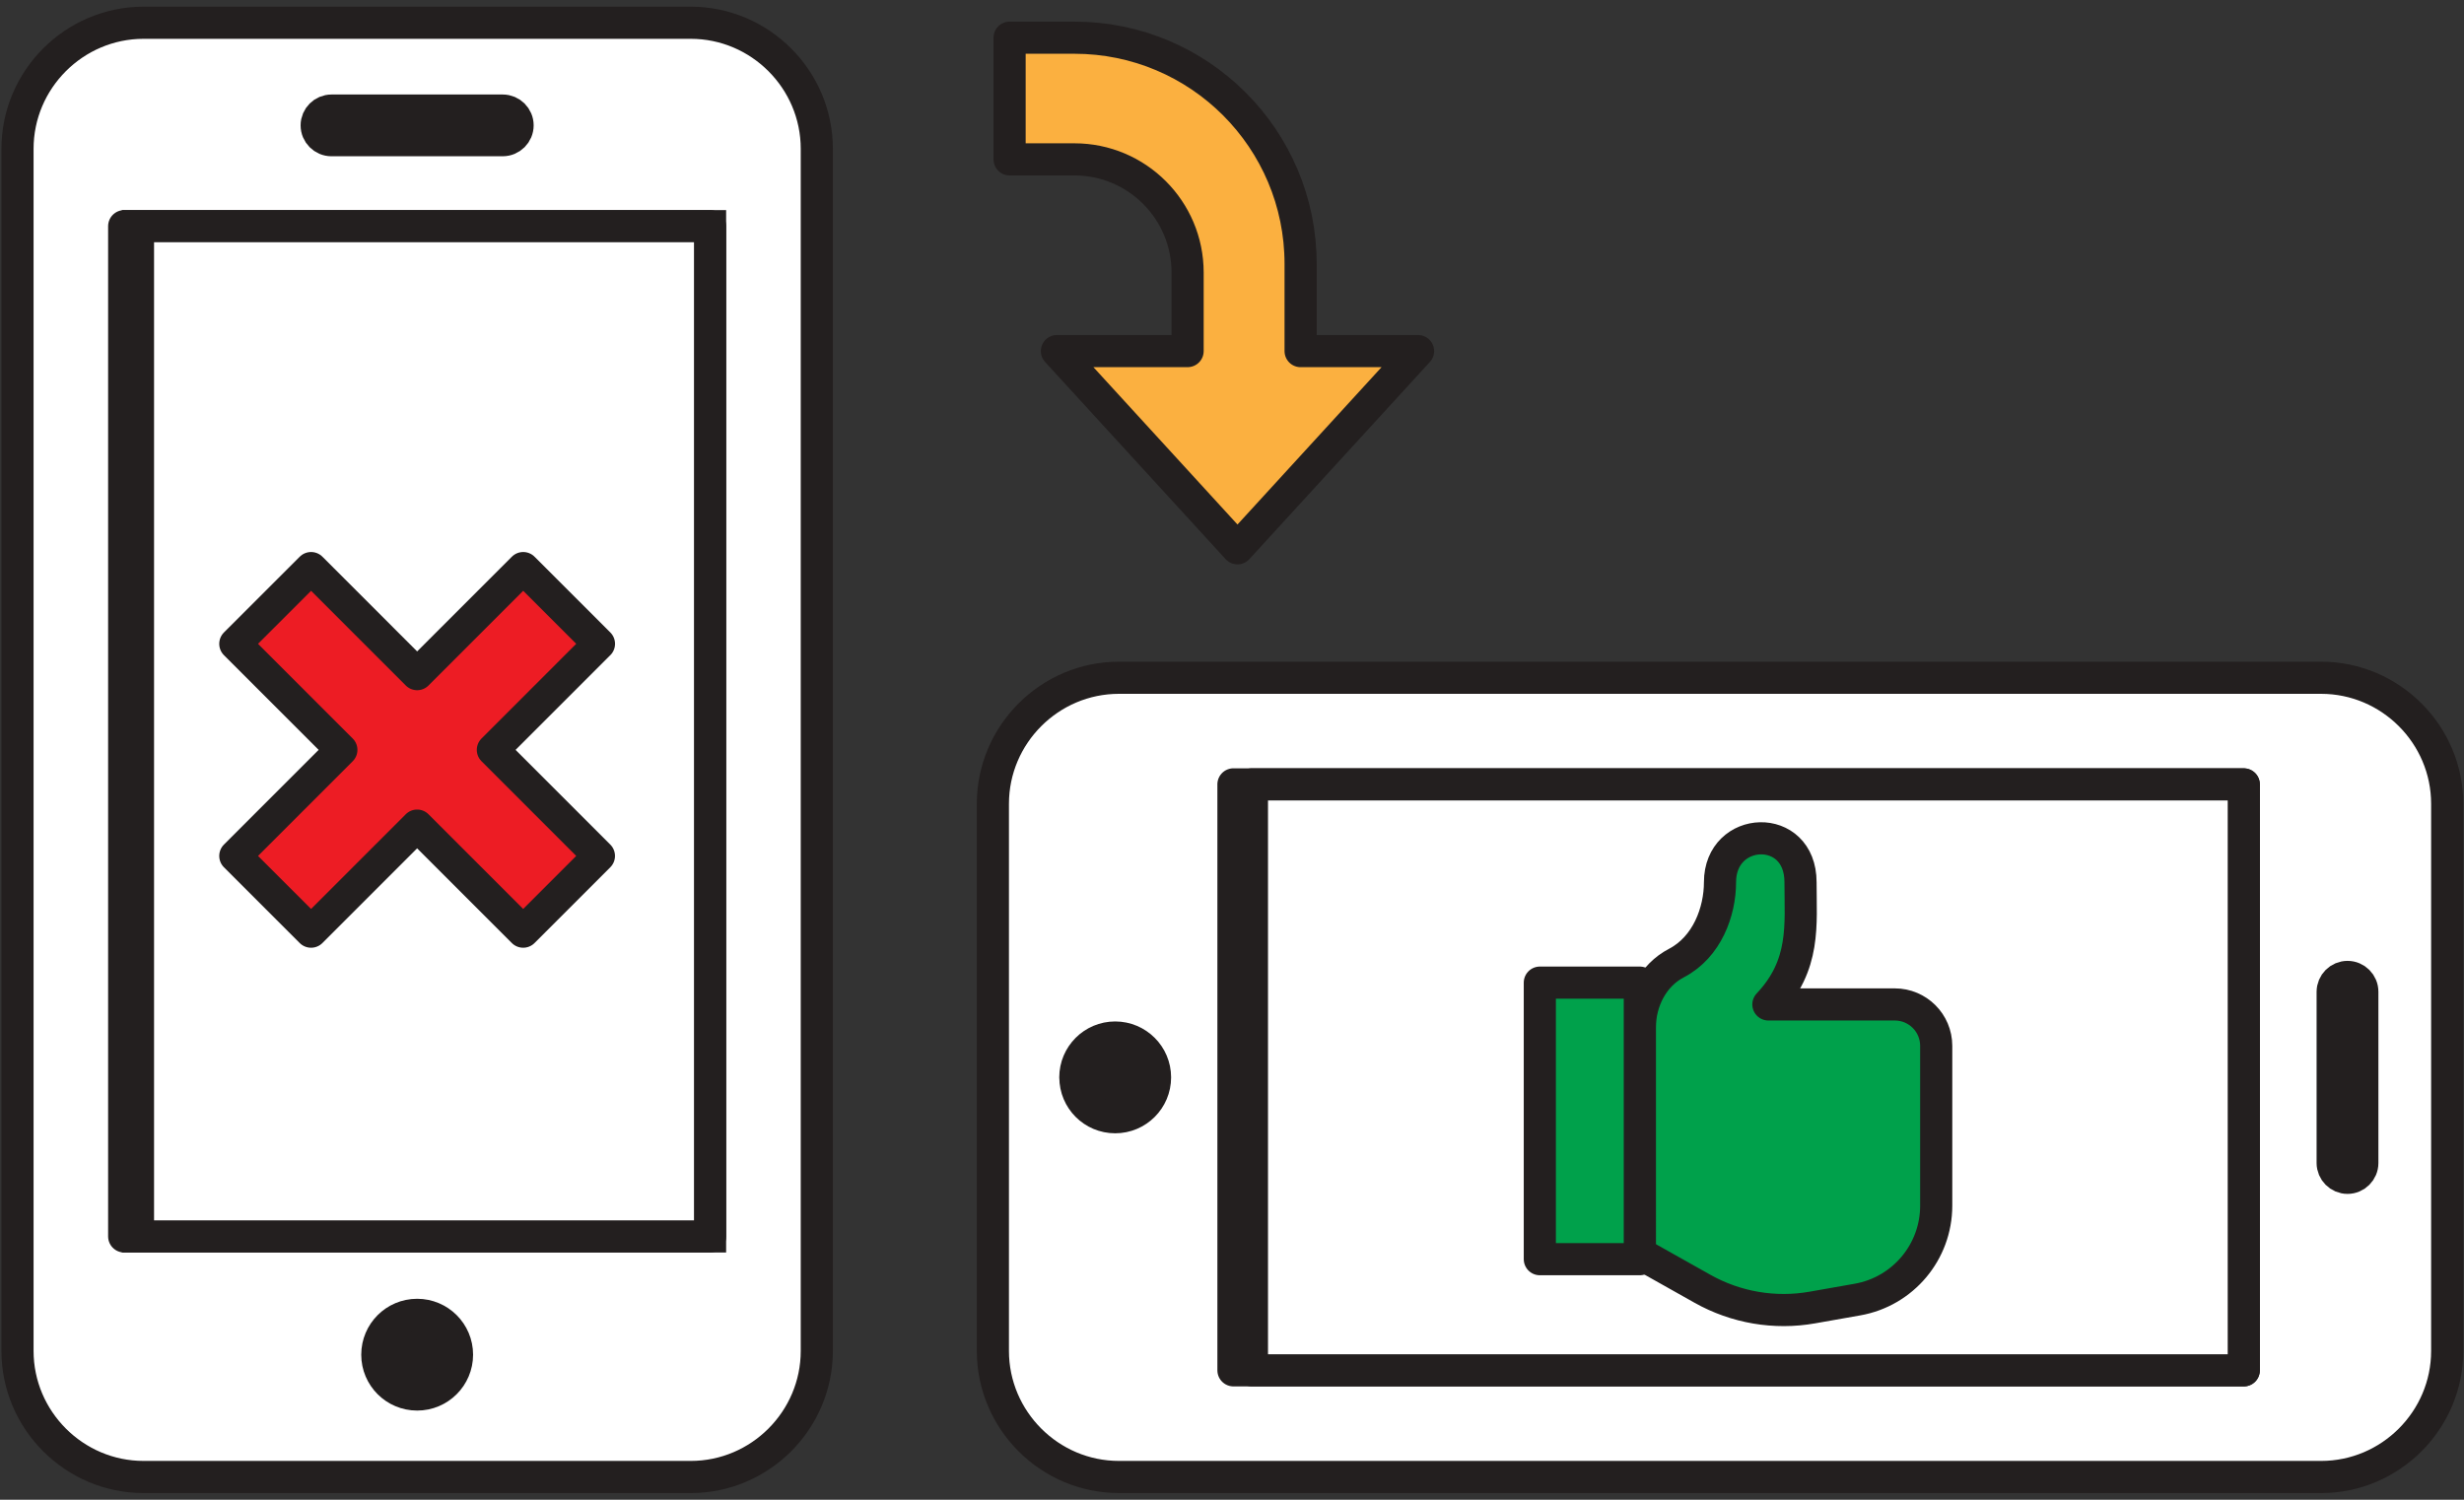<svg width="115" height="70" viewBox="0 0 115 70" xmlns="http://www.w3.org/2000/svg"><rect x="0" y="0" width="115" height="70" fill="#333333" stroke="none"/><title>device-orientation</title><g fill="none" fill-rule="evenodd"><path d="M32.237 68.938H6.7c-3.235 0-5.883-2.648-5.883-5.884V6.946c0-3.236 2.648-5.884 5.884-5.884h25.537c3.236 0 5.884 2.648 5.884 5.884v56.108c0 3.236-2.647 5.884-5.883 5.884" fill="#FFF"/><path d="M32.237 68.938H6.7c-3.235 0-5.883-2.648-5.883-5.884V6.946c0-3.236 2.648-5.884 5.884-5.884h25.537c3.236 0 5.884 2.648 5.884 5.884v56.108c0 3.236-2.647 5.884-5.883 5.884z" stroke="#231F1F" stroke-width="1.5"/><path d="M17.61 63.23c0 1.026.832 1.858 1.86 1.858 1.026 0 1.86-.832 1.86-1.86 0-1.026-.834-1.858-1.86-1.858-1.028 0-1.86.832-1.86 1.86" fill="#231F1F"/><path d="M17.61 63.23c0 1.026.832 1.858 1.86 1.858 1.026 0 1.86-.832 1.86-1.86 0-1.026-.834-1.858-1.86-1.858-1.028 0-1.86.832-1.86 1.86z" stroke="#231F1F" stroke-width="1.5" stroke-linecap="round" stroke-linejoin="round"/><path d="M5.796 10.556h27.347V57.71H5.796V10.556z" fill="#D1D3D4"/><path d="M5.796 10.556h27.347V57.71H5.796V10.556z" stroke="#231F1F" stroke-width="1.5" stroke-linecap="round" stroke-linejoin="round"/><path d="M6.44 10.556H33.14V57.71H6.44V10.556z" fill="#FFF"/><path d="M6.44 10.556H33.14V57.71H6.44V10.556z" stroke="#231F1F" stroke-width="1.5"/><path d="M27.955 30.05l-3.536-3.535-4.95 4.95-4.95-4.95-3.537 3.535 4.95 4.95-4.95 4.95 3.536 3.535 4.95-4.95 4.95 4.95 3.535-3.535-4.95-4.95 4.95-4.95" fill="#ED1C24"/><path d="M27.955 30.05l-3.536-3.535-4.95 4.95-4.95-4.95-3.537 3.535 4.95 4.95-4.95 4.95 3.536 3.535 4.95-4.95 4.95 4.95 3.535-3.535-4.95-4.95 4.95-4.95z" stroke="#231F1F" stroke-width="1.5" stroke-linecap="round" stroke-linejoin="round"/><path d="M15.472 6.543h7.993c.38 0 .692-.31.692-.692 0-.38-.31-.69-.692-.69h-7.993c-.38 0-.692.31-.692.69 0 .382.31.693.692.693" fill="#231F1F"/><path d="M15.472 6.543h7.993c.38 0 .692-.31.692-.692 0-.38-.31-.69-.692-.69h-7.993c-.38 0-.692.31-.692.69 0 .382.31.693.692.693z" stroke="#231F1F" stroke-width="1.5" stroke-linecap="round" stroke-linejoin="round"/><path d="M46.34 63.054V37.518c0-3.236 2.647-5.884 5.883-5.884h56.108c3.237 0 5.885 2.648 5.885 5.884v25.536c0 3.236-2.648 5.884-5.884 5.884H52.224c-3.236 0-5.884-2.648-5.884-5.884" fill="#FFF"/><path d="M46.34 63.054V37.518c0-3.236 2.647-5.884 5.883-5.884h56.108c3.237 0 5.885 2.648 5.885 5.884v25.536c0 3.236-2.648 5.884-5.884 5.884H52.224c-3.236 0-5.884-2.648-5.884-5.884z" stroke="#231F1F" stroke-width="1.5"/><path d="M57.567 36.612h47.154V63.96H57.568V36.61z" stroke="#231F1F" stroke-width="1.5" stroke-linecap="round" stroke-linejoin="round"/><path d="M58.432 36.612h46.29V63.96H58.43V36.61z" fill="#FFF"/><path d="M58.432 36.612h46.29V63.96H58.43V36.61z" stroke="#231F1F" stroke-width="1.5" stroke-linecap="round" stroke-linejoin="round"/><path d="M76.534 47.97c0-1.24.612-2.45 1.71-3.02 1.428-.744 2.032-2.4 2.032-3.774 0-2.647 3.758-2.814 3.758 0 0 2 .244 3.862-1.5 5.706h5.9c1.067 0 1.933.865 1.933 1.933v7.46c0 2.16-1.55 4.007-3.677 4.382l-2.098.37c-1.762.313-3.577.002-5.136-.875l-2.922-1.643V47.97" fill="#00A14B"/><path d="M76.534 47.97c0-1.24.612-2.45 1.71-3.02 1.428-.744 2.032-2.4 2.032-3.774 0-2.647 3.758-2.814 3.758 0 0 2 .244 3.862-1.5 5.706h5.9c1.067 0 1.933.865 1.933 1.933v7.46c0 2.16-1.55 4.007-3.677 4.382l-2.098.37c-1.762.313-3.577.002-5.136-.875l-2.922-1.643V47.97z" stroke="#231F1F" stroke-width="1.5" stroke-linecap="round" stroke-linejoin="round"/><path d="M71.867 45.863h4.667V58.77h-4.667V45.864z" fill="#00A14B"/><path d="M71.867 58.772h4.667V45.864h-4.667v12.908z" stroke="#231F1F" stroke-width="1.5" stroke-linecap="round" stroke-linejoin="round"/><path d="M60.702 16.388v-4.073c0-5.83-4.726-10.556-10.557-10.556H47.12v5.68h3.025c2.918 0 5.283 2.365 5.283 5.282v3.666h-6.1l8.428 9.205 8.428-9.205h-5.482" fill="#FBB040"/><path d="M60.702 16.388v-4.073c0-5.83-4.726-10.556-10.557-10.556H47.12v5.68h3.025c2.918 0 5.283 2.365 5.283 5.282v3.666h-6.1l8.428 9.205 8.428-9.205h-5.482z" stroke="#231F1F" stroke-width="1.5" stroke-linecap="round" stroke-linejoin="round"/><path d="M108.87 46.29v7.992c0 .38.312.693.693.693.38 0 .692-.312.692-.693V46.29c0-.382-.31-.692-.692-.692-.38 0-.692.31-.692.69" fill="#231F1F"/><path d="M108.87 46.29v7.992c0 .38.312.693.693.693.38 0 .692-.312.692-.693V46.29c0-.382-.31-.692-.692-.692-.38 0-.692.31-.692.69z" stroke="#231F1F" stroke-width="1.5" stroke-linecap="round" stroke-linejoin="round"/><path d="M50.19 50.286c0 1.028.83 1.86 1.858 1.86 1.027 0 1.86-.832 1.86-1.86 0-1.027-.833-1.86-1.86-1.86-1.027 0-1.86.833-1.86 1.86" fill="#231F1F"/><path d="M50.19 50.286c0 1.028.83 1.86 1.858 1.86 1.027 0 1.86-.832 1.86-1.86 0-1.027-.833-1.86-1.86-1.86-1.027 0-1.86.833-1.86 1.86z" stroke="#231F1F" stroke-width="1.5" stroke-linecap="round" stroke-linejoin="round"/></g></svg>